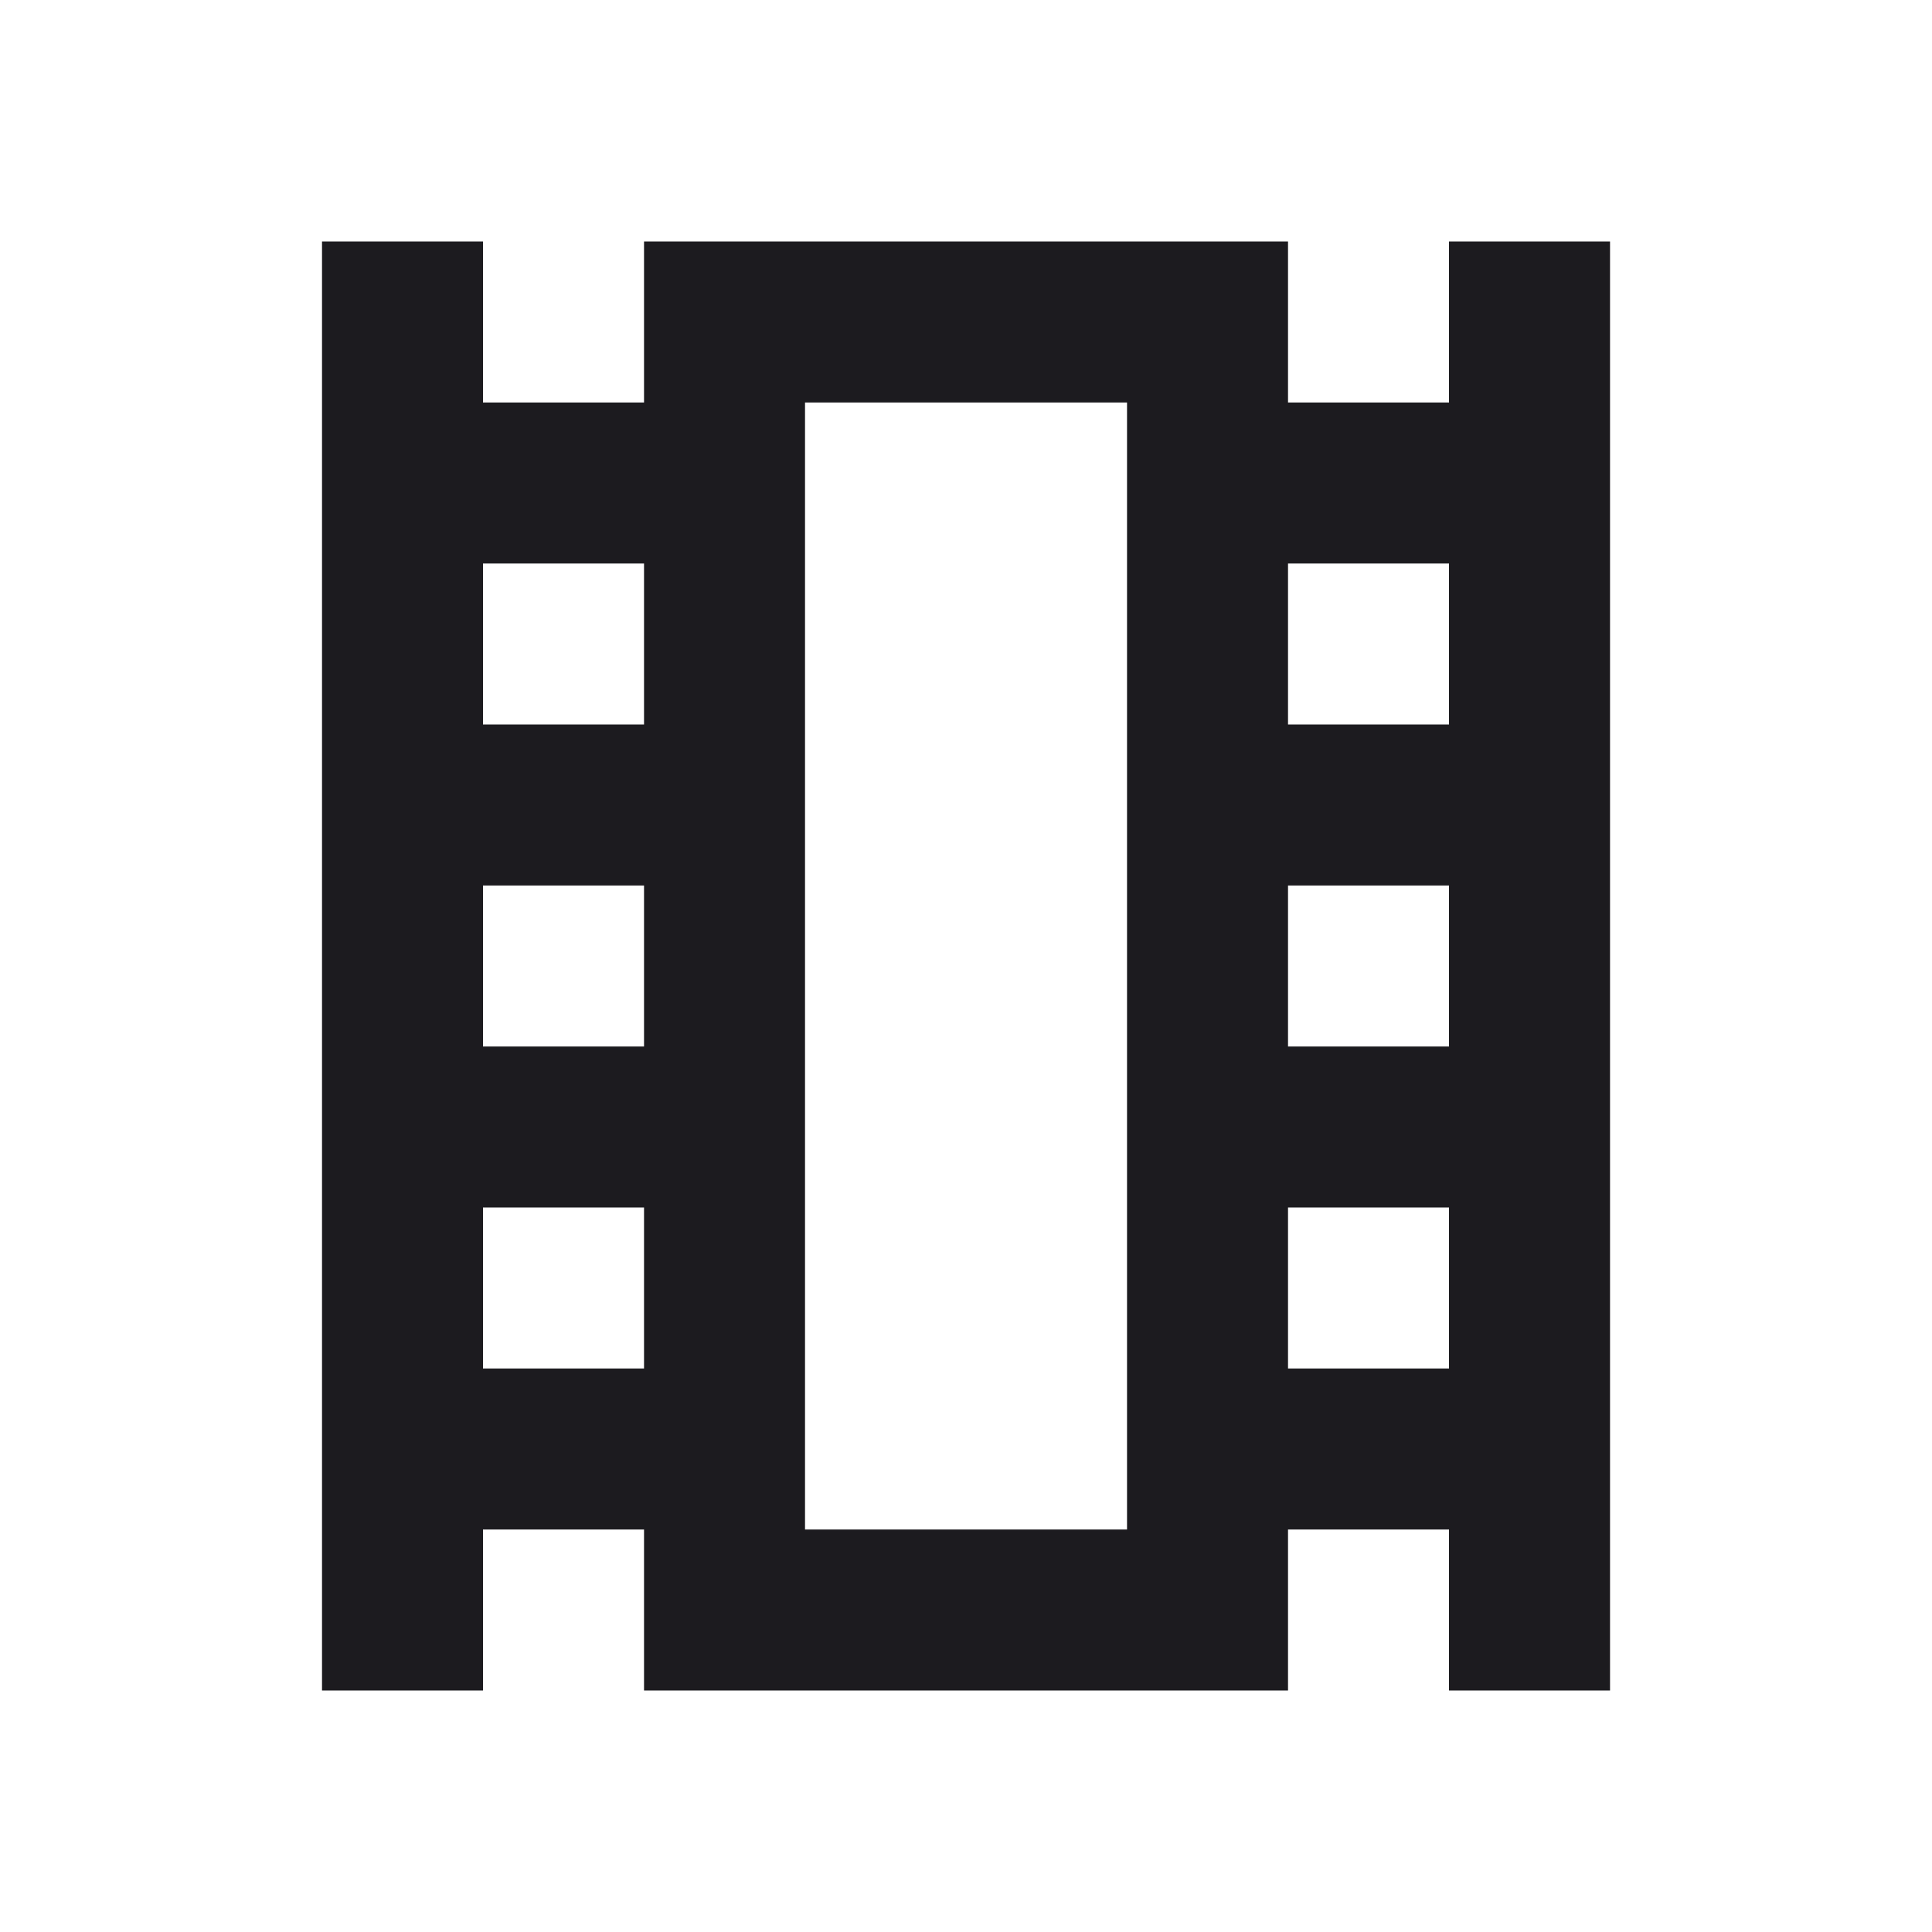 <svg width="40" height="40" viewBox="0 0 40 40" fill="none" xmlns="http://www.w3.org/2000/svg">
<mask id="mask0_4356_26119" style="mask-type:alpha" maskUnits="userSpaceOnUse" x="0" y="0" width="40" height="40">
<rect width="40" height="40" fill="#D9D9D9"/>
</mask>
<g mask="url(#mask0_4356_26119)">
<path d="M6.667 35V5H10V8.333H13.334V5H26.667V8.333H30V5H33.334V35H30V31.667H26.667V35H13.334V31.667H10V35H6.667ZM10 28.333H13.334V25H10V28.333ZM10 21.667H13.334V18.333H10V21.667ZM10 15H13.334V11.667H10V15ZM26.667 28.333H30V25H26.667V28.333ZM26.667 21.667H30V18.333H26.667V21.667ZM26.667 15H30V11.667H26.667V15ZM16.667 31.667H23.334V8.333H16.667V31.667Z" fill="#1C1B1F"/>
</g>
</svg>
